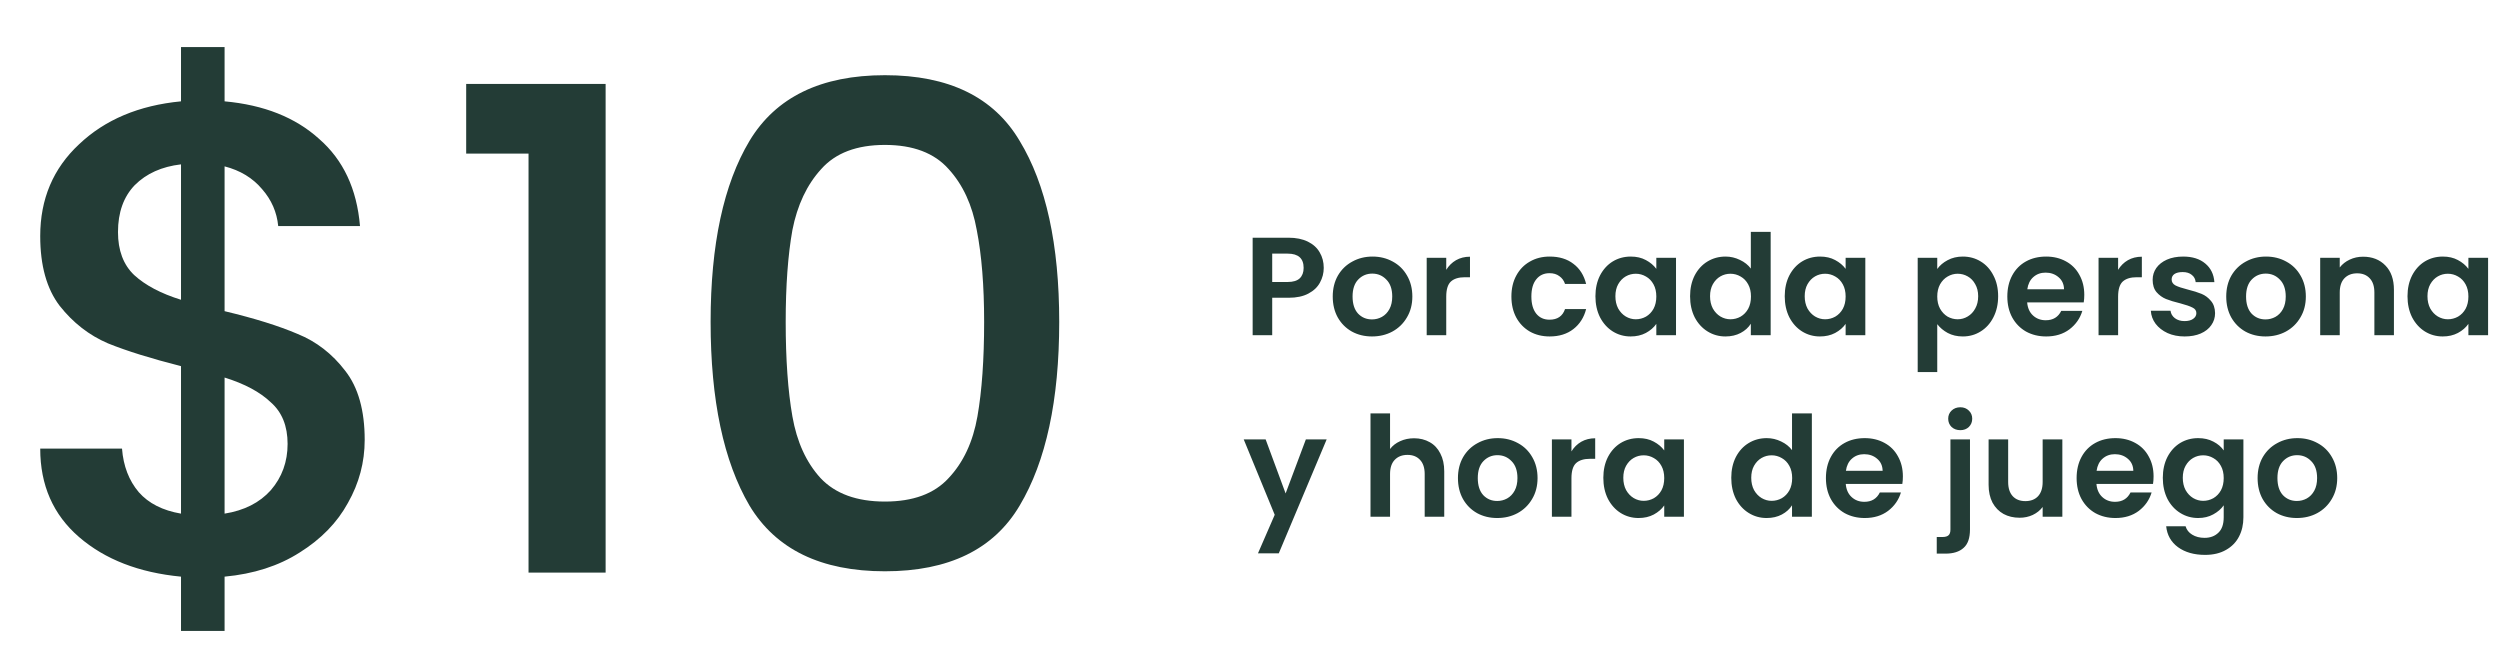 <?xml version="1.0" encoding="UTF-8"?>
<svg xmlns="http://www.w3.org/2000/svg" width="358" height="96" viewBox="0 0 358 96" fill="none">
  <path d="M52.224 62.992C52.224 66.192 51.424 69.2 49.824 72.016C48.288 74.832 45.984 77.2 42.912 79.12C39.904 81.04 36.32 82.192 32.16 82.576V90.352H25.92V82.576C19.904 82 15.04 80.112 11.328 76.912C7.616 73.712 5.76 69.488 5.76 64.24H17.472C17.664 66.736 18.464 68.816 19.872 70.48C21.28 72.08 23.296 73.104 25.92 73.552V52.432C21.632 51.344 18.144 50.256 15.456 49.168C12.768 48.016 10.464 46.224 8.544 43.792C6.688 41.36 5.76 38.032 5.76 33.808C5.76 28.496 7.616 24.112 11.328 20.656C15.04 17.136 19.904 15.088 25.92 14.512V6.736H32.16V14.512C37.792 15.024 42.304 16.816 45.696 19.888C49.152 22.896 51.104 27.056 51.552 32.368H39.84C39.648 30.384 38.88 28.624 37.536 27.088C36.192 25.488 34.4 24.4 32.16 23.824V44.56C36.448 45.584 39.936 46.672 42.624 47.824C45.312 48.912 47.584 50.672 49.44 53.104C51.296 55.472 52.224 58.768 52.224 62.992ZM16.896 33.232C16.896 35.856 17.664 37.904 19.2 39.376C20.8 40.848 23.04 42.032 25.92 42.928V23.536C23.168 23.856 20.96 24.848 19.296 26.512C17.696 28.176 16.896 30.416 16.896 33.232ZM32.16 73.552C34.976 73.104 37.184 71.984 38.784 70.192C40.384 68.336 41.184 66.128 41.184 63.568C41.184 61.008 40.384 59.024 38.784 57.616C37.248 56.144 35.04 54.96 32.16 54.064V73.552ZM66.757 22V12.016H86.725V82H75.686V22H66.757ZM101.76 46.096C101.76 35.024 103.616 26.384 107.328 20.176C111.104 13.904 117.568 10.768 126.72 10.768C135.872 10.768 142.304 13.904 146.016 20.176C149.792 26.384 151.68 35.024 151.68 46.096C151.68 57.296 149.792 66.064 146.016 72.4C142.304 78.672 135.872 81.808 126.72 81.808C117.568 81.808 111.104 78.672 107.328 72.4C103.616 66.064 101.76 57.296 101.76 46.096ZM140.928 46.096C140.928 40.912 140.576 36.528 139.872 32.944C139.232 29.36 137.888 26.448 135.84 24.208C133.792 21.904 130.752 20.752 126.72 20.752C122.688 20.752 119.648 21.904 117.6 24.208C115.552 26.448 114.176 29.36 113.472 32.944C112.832 36.528 112.512 40.912 112.512 46.096C112.512 51.472 112.832 55.984 113.472 59.632C114.112 63.28 115.456 66.224 117.504 68.464C119.616 70.704 122.688 71.824 126.72 71.824C130.752 71.824 133.792 70.704 135.84 68.464C137.952 66.224 139.328 63.28 139.968 59.632C140.608 55.984 140.928 51.472 140.928 46.096Z" fill="#233C36"></path>
  <path d="M189.56 38.36C189.56 39.107 189.38 39.807 189.02 40.46C188.673 41.113 188.12 41.64 187.36 42.04C186.613 42.44 185.667 42.64 184.52 42.64H182.18V48H179.38V34.04H184.52C185.6 34.04 186.52 34.227 187.28 34.6C188.04 34.973 188.607 35.487 188.98 36.14C189.367 36.793 189.56 37.533 189.56 38.36ZM184.4 40.38C185.173 40.38 185.747 40.207 186.12 39.86C186.493 39.5 186.68 39 186.68 38.36C186.68 37 185.92 36.32 184.4 36.32H182.18V40.38H184.4ZM196.468 48.18C195.401 48.18 194.441 47.947 193.588 47.48C192.735 47 192.061 46.327 191.568 45.46C191.088 44.593 190.848 43.593 190.848 42.46C190.848 41.327 191.095 40.327 191.588 39.46C192.095 38.593 192.781 37.927 193.648 37.46C194.515 36.98 195.481 36.74 196.548 36.74C197.615 36.74 198.581 36.98 199.448 37.46C200.315 37.927 200.995 38.593 201.488 39.46C201.995 40.327 202.248 41.327 202.248 42.46C202.248 43.593 201.988 44.593 201.468 45.46C200.961 46.327 200.268 47 199.388 47.48C198.521 47.947 197.548 48.18 196.468 48.18ZM196.468 45.74C196.975 45.74 197.448 45.62 197.888 45.38C198.341 45.127 198.701 44.753 198.968 44.26C199.235 43.767 199.368 43.167 199.368 42.46C199.368 41.407 199.088 40.6 198.528 40.04C197.981 39.467 197.308 39.18 196.508 39.18C195.708 39.18 195.035 39.467 194.488 40.04C193.955 40.6 193.688 41.407 193.688 42.46C193.688 43.513 193.948 44.327 194.468 44.9C195.001 45.46 195.668 45.74 196.468 45.74ZM207.102 38.64C207.462 38.053 207.929 37.593 208.502 37.26C209.089 36.927 209.755 36.76 210.502 36.76V39.7H209.762C208.882 39.7 208.215 39.907 207.762 40.32C207.322 40.733 207.102 41.453 207.102 42.48V48H204.302V36.92H207.102V38.64ZM216.433 42.46C216.433 41.313 216.667 40.313 217.133 39.46C217.6 38.593 218.247 37.927 219.073 37.46C219.9 36.98 220.847 36.74 221.913 36.74C223.287 36.74 224.42 37.087 225.313 37.78C226.22 38.46 226.827 39.42 227.133 40.66H224.113C223.953 40.18 223.68 39.807 223.293 39.54C222.92 39.26 222.453 39.12 221.893 39.12C221.093 39.12 220.46 39.413 219.993 40C219.527 40.573 219.293 41.393 219.293 42.46C219.293 43.513 219.527 44.333 219.993 44.92C220.46 45.493 221.093 45.78 221.893 45.78C223.027 45.78 223.767 45.273 224.113 44.26H227.133C226.827 45.46 226.22 46.413 225.313 47.12C224.407 47.827 223.273 48.18 221.913 48.18C220.847 48.18 219.9 47.947 219.073 47.48C218.247 47 217.6 46.333 217.133 45.48C216.667 44.613 216.433 43.607 216.433 42.46ZM228.465 42.42C228.465 41.3 228.685 40.307 229.125 39.44C229.578 38.573 230.185 37.907 230.945 37.44C231.718 36.973 232.578 36.74 233.525 36.74C234.351 36.74 235.071 36.907 235.685 37.24C236.311 37.573 236.811 37.993 237.185 38.5V36.92H240.005V48H237.185V46.38C236.825 46.9 236.325 47.333 235.685 47.68C235.058 48.013 234.331 48.18 233.505 48.18C232.571 48.18 231.718 47.94 230.945 47.46C230.185 46.98 229.578 46.307 229.125 45.44C228.685 44.56 228.465 43.553 228.465 42.42ZM237.185 42.46C237.185 41.78 237.051 41.2 236.785 40.72C236.518 40.227 236.158 39.853 235.705 39.6C235.251 39.333 234.765 39.2 234.245 39.2C233.725 39.2 233.245 39.327 232.805 39.58C232.365 39.833 232.005 40.207 231.725 40.7C231.458 41.18 231.325 41.753 231.325 42.42C231.325 43.087 231.458 43.673 231.725 44.18C232.005 44.673 232.365 45.053 232.805 45.32C233.258 45.587 233.738 45.72 234.245 45.72C234.765 45.72 235.251 45.593 235.705 45.34C236.158 45.073 236.518 44.7 236.785 44.22C237.051 43.727 237.185 43.14 237.185 42.46ZM242.019 42.42C242.019 41.3 242.239 40.307 242.679 39.44C243.133 38.573 243.746 37.907 244.519 37.44C245.293 36.973 246.153 36.74 247.099 36.74C247.819 36.74 248.506 36.9 249.159 37.22C249.813 37.527 250.333 37.94 250.719 38.46V33.2H253.559V48H250.719V46.36C250.373 46.907 249.886 47.347 249.259 47.68C248.633 48.013 247.906 48.18 247.079 48.18C246.146 48.18 245.293 47.94 244.519 47.46C243.746 46.98 243.133 46.307 242.679 45.44C242.239 44.56 242.019 43.553 242.019 42.42ZM250.739 42.46C250.739 41.78 250.606 41.2 250.339 40.72C250.073 40.227 249.713 39.853 249.259 39.6C248.806 39.333 248.319 39.2 247.799 39.2C247.279 39.2 246.799 39.327 246.359 39.58C245.919 39.833 245.559 40.207 245.279 40.7C245.013 41.18 244.879 41.753 244.879 42.42C244.879 43.087 245.013 43.673 245.279 44.18C245.559 44.673 245.919 45.053 246.359 45.32C246.813 45.587 247.293 45.72 247.799 45.72C248.319 45.72 248.806 45.593 249.259 45.34C249.713 45.073 250.073 44.7 250.339 44.22C250.606 43.727 250.739 43.14 250.739 42.46ZM255.574 42.42C255.574 41.3 255.794 40.307 256.234 39.44C256.687 38.573 257.294 37.907 258.054 37.44C258.827 36.973 259.687 36.74 260.634 36.74C261.461 36.74 262.181 36.907 262.794 37.24C263.421 37.573 263.921 37.993 264.294 38.5V36.92H267.114V48H264.294V46.38C263.934 46.9 263.434 47.333 262.794 47.68C262.167 48.013 261.441 48.18 260.614 48.18C259.681 48.18 258.827 47.94 258.054 47.46C257.294 46.98 256.687 46.307 256.234 45.44C255.794 44.56 255.574 43.553 255.574 42.42ZM264.294 42.46C264.294 41.78 264.161 41.2 263.894 40.72C263.627 40.227 263.267 39.853 262.814 39.6C262.361 39.333 261.874 39.2 261.354 39.2C260.834 39.2 260.354 39.327 259.914 39.58C259.474 39.833 259.114 40.207 258.834 40.7C258.567 41.18 258.434 41.753 258.434 42.42C258.434 43.087 258.567 43.673 258.834 44.18C259.114 44.673 259.474 45.053 259.914 45.32C260.367 45.587 260.847 45.72 261.354 45.72C261.874 45.72 262.361 45.593 262.814 45.34C263.267 45.073 263.627 44.7 263.894 44.22C264.161 43.727 264.294 43.14 264.294 42.46ZM277.414 38.52C277.774 38.013 278.268 37.593 278.894 37.26C279.534 36.913 280.261 36.74 281.074 36.74C282.021 36.74 282.874 36.973 283.634 37.44C284.408 37.907 285.014 38.573 285.454 39.44C285.908 40.293 286.134 41.287 286.134 42.42C286.134 43.553 285.908 44.56 285.454 45.44C285.014 46.307 284.408 46.98 283.634 47.46C282.874 47.94 282.021 48.18 281.074 48.18C280.261 48.18 279.541 48.013 278.914 47.68C278.301 47.347 277.801 46.927 277.414 46.42V53.28H274.614V36.92H277.414V38.52ZM283.274 42.42C283.274 41.753 283.134 41.18 282.854 40.7C282.588 40.207 282.228 39.833 281.774 39.58C281.334 39.327 280.854 39.2 280.334 39.2C279.828 39.2 279.348 39.333 278.894 39.6C278.454 39.853 278.094 40.227 277.814 40.72C277.548 41.213 277.414 41.793 277.414 42.46C277.414 43.127 277.548 43.707 277.814 44.2C278.094 44.693 278.454 45.073 278.894 45.34C279.348 45.593 279.828 45.72 280.334 45.72C280.854 45.72 281.334 45.587 281.774 45.32C282.228 45.053 282.588 44.673 282.854 44.18C283.134 43.687 283.274 43.1 283.274 42.42ZM298.469 42.22C298.469 42.62 298.442 42.98 298.389 43.3H290.289C290.356 44.1 290.636 44.727 291.129 45.18C291.622 45.633 292.229 45.86 292.949 45.86C293.989 45.86 294.729 45.413 295.169 44.52H298.189C297.869 45.587 297.256 46.467 296.349 47.16C295.442 47.84 294.329 48.18 293.009 48.18C291.942 48.18 290.982 47.947 290.129 47.48C289.289 47 288.629 46.327 288.149 45.46C287.682 44.593 287.449 43.593 287.449 42.46C287.449 41.313 287.682 40.307 288.149 39.44C288.616 38.573 289.269 37.907 290.109 37.44C290.949 36.973 291.916 36.74 293.009 36.74C294.062 36.74 295.002 36.967 295.829 37.42C296.669 37.873 297.316 38.52 297.769 39.36C298.236 40.187 298.469 41.14 298.469 42.22ZM295.569 41.42C295.556 40.7 295.296 40.127 294.789 39.7C294.282 39.26 293.662 39.04 292.929 39.04C292.236 39.04 291.649 39.253 291.169 39.68C290.702 40.093 290.416 40.673 290.309 41.42H295.569ZM303.313 38.64C303.673 38.053 304.139 37.593 304.713 37.26C305.299 36.927 305.966 36.76 306.713 36.76V39.7H305.973C305.093 39.7 304.426 39.907 303.973 40.32C303.533 40.733 303.313 41.453 303.313 42.48V48H300.513V36.92H303.313V38.64ZM312.839 48.18C311.932 48.18 311.119 48.02 310.399 47.7C309.679 47.367 309.105 46.92 308.679 46.36C308.265 45.8 308.039 45.18 307.999 44.5H310.819C310.872 44.927 311.079 45.28 311.439 45.56C311.812 45.84 312.272 45.98 312.819 45.98C313.352 45.98 313.765 45.873 314.059 45.66C314.365 45.447 314.519 45.173 314.519 44.84C314.519 44.48 314.332 44.213 313.959 44.04C313.599 43.853 313.019 43.653 312.219 43.44C311.392 43.24 310.712 43.033 310.179 42.82C309.659 42.607 309.205 42.28 308.819 41.84C308.445 41.4 308.259 40.807 308.259 40.06C308.259 39.447 308.432 38.887 308.779 38.38C309.139 37.873 309.645 37.473 310.299 37.18C310.965 36.887 311.745 36.74 312.639 36.74C313.959 36.74 315.012 37.073 315.799 37.74C316.585 38.393 317.019 39.28 317.099 40.4H314.419C314.379 39.96 314.192 39.613 313.859 39.36C313.539 39.093 313.105 38.96 312.559 38.96C312.052 38.96 311.659 39.053 311.379 39.24C311.112 39.427 310.979 39.687 310.979 40.02C310.979 40.393 311.165 40.68 311.539 40.88C311.912 41.067 312.492 41.26 313.279 41.46C314.079 41.66 314.739 41.867 315.259 42.08C315.779 42.293 316.225 42.627 316.599 43.08C316.985 43.52 317.185 44.107 317.199 44.84C317.199 45.48 317.019 46.053 316.659 46.56C316.312 47.067 315.805 47.467 315.139 47.76C314.485 48.04 313.719 48.18 312.839 48.18ZM324.417 48.18C323.351 48.18 322.391 47.947 321.537 47.48C320.684 47 320.011 46.327 319.517 45.46C319.037 44.593 318.797 43.593 318.797 42.46C318.797 41.327 319.044 40.327 319.537 39.46C320.044 38.593 320.731 37.927 321.597 37.46C322.464 36.98 323.431 36.74 324.497 36.74C325.564 36.74 326.531 36.98 327.397 37.46C328.264 37.927 328.944 38.593 329.437 39.46C329.944 40.327 330.197 41.327 330.197 42.46C330.197 43.593 329.937 44.593 329.417 45.46C328.911 46.327 328.217 47 327.337 47.48C326.471 47.947 325.497 48.18 324.417 48.18ZM324.417 45.74C324.924 45.74 325.397 45.62 325.837 45.38C326.291 45.127 326.651 44.753 326.917 44.26C327.184 43.767 327.317 43.167 327.317 42.46C327.317 41.407 327.037 40.6 326.477 40.04C325.931 39.467 325.257 39.18 324.457 39.18C323.657 39.18 322.984 39.467 322.437 40.04C321.904 40.6 321.637 41.407 321.637 42.46C321.637 43.513 321.897 44.327 322.417 44.9C322.951 45.46 323.617 45.74 324.417 45.74ZM338.391 36.76C339.711 36.76 340.778 37.18 341.591 38.02C342.404 38.847 342.811 40.007 342.811 41.5V48H340.011V41.88C340.011 41 339.791 40.327 339.351 39.86C338.911 39.38 338.311 39.14 337.551 39.14C336.778 39.14 336.164 39.38 335.711 39.86C335.271 40.327 335.051 41 335.051 41.88V48H332.251V36.92H335.051V38.3C335.424 37.82 335.898 37.447 336.471 37.18C337.058 36.9 337.698 36.76 338.391 36.76ZM344.754 42.42C344.754 41.3 344.974 40.307 345.414 39.44C345.867 38.573 346.474 37.907 347.234 37.44C348.007 36.973 348.867 36.74 349.814 36.74C350.64 36.74 351.36 36.907 351.974 37.24C352.6 37.573 353.1 37.993 353.474 38.5V36.92H356.294V48H353.474V46.38C353.114 46.9 352.614 47.333 351.974 47.68C351.347 48.013 350.62 48.18 349.794 48.18C348.86 48.18 348.007 47.94 347.234 47.46C346.474 46.98 345.867 46.307 345.414 45.44C344.974 44.56 344.754 43.553 344.754 42.42ZM353.474 42.46C353.474 41.78 353.34 41.2 353.074 40.72C352.807 40.227 352.447 39.853 351.994 39.6C351.54 39.333 351.054 39.2 350.534 39.2C350.014 39.2 349.534 39.327 349.094 39.58C348.654 39.833 348.294 40.207 348.014 40.7C347.747 41.18 347.614 41.753 347.614 42.42C347.614 43.087 347.747 43.673 348.014 44.18C348.294 44.673 348.654 45.053 349.094 45.32C349.547 45.587 350.027 45.72 350.534 45.72C351.054 45.72 351.54 45.593 351.994 45.34C352.447 45.073 352.807 44.7 353.074 44.22C353.34 43.727 353.474 43.14 353.474 42.46ZM189.98 62.92L183.12 79.24H180.14L182.54 73.72L178.1 62.92H181.24L184.1 70.66L187 62.92H189.98ZM202.495 62.76C203.335 62.76 204.082 62.947 204.735 63.32C205.388 63.68 205.895 64.22 206.255 64.94C206.628 65.647 206.815 66.5 206.815 67.5V74H204.015V67.88C204.015 67 203.795 66.327 203.355 65.86C202.915 65.38 202.315 65.14 201.555 65.14C200.782 65.14 200.168 65.38 199.715 65.86C199.275 66.327 199.055 67 199.055 67.88V74H196.255V59.2H199.055V64.3C199.415 63.82 199.895 63.447 200.495 63.18C201.095 62.9 201.762 62.76 202.495 62.76ZM214.398 74.18C213.331 74.18 212.371 73.947 211.518 73.48C210.664 73 209.991 72.327 209.498 71.46C209.018 70.593 208.778 69.593 208.778 68.46C208.778 67.327 209.024 66.327 209.518 65.46C210.024 64.593 210.711 63.927 211.578 63.46C212.444 62.98 213.411 62.74 214.478 62.74C215.544 62.74 216.511 62.98 217.378 63.46C218.244 63.927 218.924 64.593 219.418 65.46C219.924 66.327 220.178 67.327 220.178 68.46C220.178 69.593 219.918 70.593 219.398 71.46C218.891 72.327 218.198 73 217.318 73.48C216.451 73.947 215.478 74.18 214.398 74.18ZM214.398 71.74C214.904 71.74 215.378 71.62 215.818 71.38C216.271 71.127 216.631 70.753 216.898 70.26C217.164 69.767 217.298 69.167 217.298 68.46C217.298 67.407 217.018 66.6 216.458 66.04C215.911 65.467 215.238 65.18 214.438 65.18C213.638 65.18 212.964 65.467 212.418 66.04C211.884 66.6 211.618 67.407 211.618 68.46C211.618 69.513 211.878 70.327 212.398 70.9C212.931 71.46 213.598 71.74 214.398 71.74ZM225.032 64.64C225.392 64.053 225.858 63.593 226.432 63.26C227.018 62.927 227.685 62.76 228.432 62.76V65.7H227.692C226.812 65.7 226.145 65.907 225.692 66.32C225.252 66.733 225.032 67.453 225.032 68.48V74H222.232V62.92H225.032V64.64ZM229.597 68.42C229.597 67.3 229.817 66.307 230.257 65.44C230.711 64.573 231.318 63.907 232.078 63.44C232.851 62.973 233.711 62.74 234.658 62.74C235.484 62.74 236.204 62.907 236.818 63.24C237.444 63.573 237.944 63.993 238.318 64.5V62.92H241.138V74H238.318V72.38C237.958 72.9 237.458 73.333 236.818 73.68C236.191 74.013 235.464 74.18 234.638 74.18C233.704 74.18 232.851 73.94 232.078 73.46C231.318 72.98 230.711 72.307 230.257 71.44C229.817 70.56 229.597 69.553 229.597 68.42ZM238.318 68.46C238.318 67.78 238.184 67.2 237.918 66.72C237.651 66.227 237.291 65.853 236.838 65.6C236.384 65.333 235.898 65.2 235.378 65.2C234.858 65.2 234.378 65.327 233.938 65.58C233.498 65.833 233.138 66.207 232.858 66.7C232.591 67.18 232.458 67.753 232.458 68.42C232.458 69.087 232.591 69.673 232.858 70.18C233.138 70.673 233.498 71.053 233.938 71.32C234.391 71.587 234.871 71.72 235.378 71.72C235.898 71.72 236.384 71.593 236.838 71.34C237.291 71.073 237.651 70.7 237.918 70.22C238.184 69.727 238.318 69.14 238.318 68.46ZM247.918 68.42C247.918 67.3 248.138 66.307 248.578 65.44C249.031 64.573 249.644 63.907 250.418 63.44C251.191 62.973 252.051 62.74 252.998 62.74C253.718 62.74 254.404 62.9 255.058 63.22C255.711 63.527 256.231 63.94 256.618 64.46V59.2H259.458V74H256.618V72.36C256.271 72.907 255.784 73.347 255.158 73.68C254.531 74.013 253.804 74.18 252.978 74.18C252.044 74.18 251.191 73.94 250.418 73.46C249.644 72.98 249.031 72.307 248.578 71.44C248.138 70.56 247.918 69.553 247.918 68.42ZM256.638 68.46C256.638 67.78 256.504 67.2 256.238 66.72C255.971 66.227 255.611 65.853 255.158 65.6C254.704 65.333 254.218 65.2 253.698 65.2C253.178 65.2 252.698 65.327 252.258 65.58C251.818 65.833 251.458 66.207 251.178 66.7C250.911 67.18 250.778 67.753 250.778 68.42C250.778 69.087 250.911 69.673 251.178 70.18C251.458 70.673 251.818 71.053 252.258 71.32C252.711 71.587 253.191 71.72 253.698 71.72C254.218 71.72 254.704 71.593 255.158 71.34C255.611 71.073 255.971 70.7 256.238 70.22C256.504 69.727 256.638 69.14 256.638 68.46ZM272.493 68.22C272.493 68.62 272.466 68.98 272.413 69.3H264.313C264.379 70.1 264.659 70.727 265.153 71.18C265.646 71.633 266.253 71.86 266.973 71.86C268.013 71.86 268.753 71.413 269.193 70.52H272.213C271.893 71.587 271.279 72.467 270.373 73.16C269.466 73.84 268.353 74.18 267.033 74.18C265.966 74.18 265.006 73.947 264.153 73.48C263.313 73 262.653 72.327 262.173 71.46C261.706 70.593 261.472 69.593 261.472 68.46C261.472 67.313 261.706 66.307 262.173 65.44C262.639 64.573 263.293 63.907 264.133 63.44C264.973 62.973 265.939 62.74 267.033 62.74C268.086 62.74 269.026 62.967 269.853 63.42C270.693 63.873 271.339 64.52 271.793 65.36C272.259 66.187 272.493 67.14 272.493 68.22ZM269.593 67.42C269.579 66.7 269.319 66.127 268.813 65.7C268.306 65.26 267.686 65.04 266.953 65.04C266.259 65.04 265.673 65.253 265.193 65.68C264.726 66.093 264.439 66.673 264.333 67.42H269.593ZM280.722 61.6C280.215 61.6 279.795 61.447 279.462 61.14C279.142 60.82 278.982 60.427 278.982 59.96C278.982 59.493 279.142 59.107 279.462 58.8C279.795 58.48 280.215 58.32 280.722 58.32C281.215 58.32 281.622 58.48 281.942 58.8C282.262 59.107 282.422 59.493 282.422 59.96C282.422 60.427 282.262 60.82 281.942 61.14C281.622 61.447 281.215 61.6 280.722 61.6ZM282.102 75.82C282.102 77.047 281.795 77.927 281.182 78.46C280.582 79.007 279.715 79.28 278.582 79.28H277.342V76.9H278.142C278.569 76.9 278.869 76.813 279.042 76.64C279.215 76.48 279.302 76.213 279.302 75.84V62.92H282.102V75.82ZM295.328 62.92V74H292.508V72.6C292.148 73.08 291.675 73.46 291.088 73.74C290.515 74.007 289.888 74.14 289.208 74.14C288.342 74.14 287.575 73.96 286.908 73.6C286.242 73.227 285.715 72.687 285.328 71.98C284.955 71.26 284.768 70.407 284.768 69.42V62.92H287.568V69.02C287.568 69.9 287.788 70.58 288.228 71.06C288.668 71.527 289.268 71.76 290.028 71.76C290.802 71.76 291.408 71.527 291.848 71.06C292.288 70.58 292.508 69.9 292.508 69.02V62.92H295.328ZM308.391 68.22C308.391 68.62 308.364 68.98 308.311 69.3H300.211C300.278 70.1 300.558 70.727 301.051 71.18C301.544 71.633 302.151 71.86 302.871 71.86C303.911 71.86 304.651 71.413 305.091 70.52H308.111C307.791 71.587 307.178 72.467 306.271 73.16C305.364 73.84 304.251 74.18 302.931 74.18C301.864 74.18 300.904 73.947 300.051 73.48C299.211 73 298.551 72.327 298.071 71.46C297.604 70.593 297.371 69.593 297.371 68.46C297.371 67.313 297.604 66.307 298.071 65.44C298.538 64.573 299.191 63.907 300.031 63.44C300.871 62.973 301.838 62.74 302.931 62.74C303.984 62.74 304.924 62.967 305.751 63.42C306.591 63.873 307.238 64.52 307.691 65.36C308.158 66.187 308.391 67.14 308.391 68.22ZM305.491 67.42C305.478 66.7 305.218 66.127 304.711 65.7C304.204 65.26 303.584 65.04 302.851 65.04C302.158 65.04 301.571 65.253 301.091 65.68C300.624 66.093 300.338 66.673 300.231 67.42H305.491ZM314.775 62.74C315.601 62.74 316.328 62.907 316.955 63.24C317.581 63.56 318.075 63.98 318.435 64.5V62.92H321.255V74.08C321.255 75.107 321.048 76.02 320.635 76.82C320.221 77.633 319.601 78.273 318.775 78.74C317.948 79.22 316.948 79.46 315.775 79.46C314.201 79.46 312.908 79.093 311.895 78.36C310.895 77.627 310.328 76.627 310.195 75.36H312.975C313.121 75.867 313.435 76.267 313.915 76.56C314.408 76.867 315.001 77.02 315.695 77.02C316.508 77.02 317.168 76.773 317.675 76.28C318.181 75.8 318.435 75.067 318.435 74.08V72.36C318.075 72.88 317.575 73.313 316.935 73.66C316.308 74.007 315.588 74.18 314.775 74.18C313.841 74.18 312.988 73.94 312.215 73.46C311.441 72.98 310.828 72.307 310.375 71.44C309.935 70.56 309.715 69.553 309.715 68.42C309.715 67.3 309.935 66.307 310.375 65.44C310.828 64.573 311.435 63.907 312.195 63.44C312.968 62.973 313.828 62.74 314.775 62.74ZM318.435 68.46C318.435 67.78 318.301 67.2 318.035 66.72C317.768 66.227 317.408 65.853 316.955 65.6C316.501 65.333 316.015 65.2 315.495 65.2C314.975 65.2 314.495 65.327 314.055 65.58C313.615 65.833 313.255 66.207 312.975 66.7C312.708 67.18 312.575 67.753 312.575 68.42C312.575 69.087 312.708 69.673 312.975 70.18C313.255 70.673 313.615 71.053 314.055 71.32C314.508 71.587 314.988 71.72 315.495 71.72C316.015 71.72 316.501 71.593 316.955 71.34C317.408 71.073 317.768 70.7 318.035 70.22C318.301 69.727 318.435 69.14 318.435 68.46ZM328.909 74.18C327.843 74.18 326.883 73.947 326.029 73.48C325.176 73 324.503 72.327 324.009 71.46C323.529 70.593 323.289 69.593 323.289 68.46C323.289 67.327 323.536 66.327 324.029 65.46C324.536 64.593 325.223 63.927 326.089 63.46C326.956 62.98 327.923 62.74 328.989 62.74C330.056 62.74 331.023 62.98 331.889 63.46C332.756 63.927 333.436 64.593 333.929 65.46C334.436 66.327 334.689 67.327 334.689 68.46C334.689 69.593 334.429 70.593 333.909 71.46C333.403 72.327 332.709 73 331.829 73.48C330.963 73.947 329.989 74.18 328.909 74.18ZM328.909 71.74C329.416 71.74 329.889 71.62 330.329 71.38C330.783 71.127 331.143 70.753 331.409 70.26C331.676 69.767 331.809 69.167 331.809 68.46C331.809 67.407 331.529 66.6 330.969 66.04C330.423 65.467 329.749 65.18 328.949 65.18C328.149 65.18 327.476 65.467 326.929 66.04C326.396 66.6 326.129 67.407 326.129 68.46C326.129 69.513 326.389 70.327 326.909 70.9C327.443 71.46 328.109 71.74 328.909 71.74Z" fill="#233C36"></path>
</svg>
